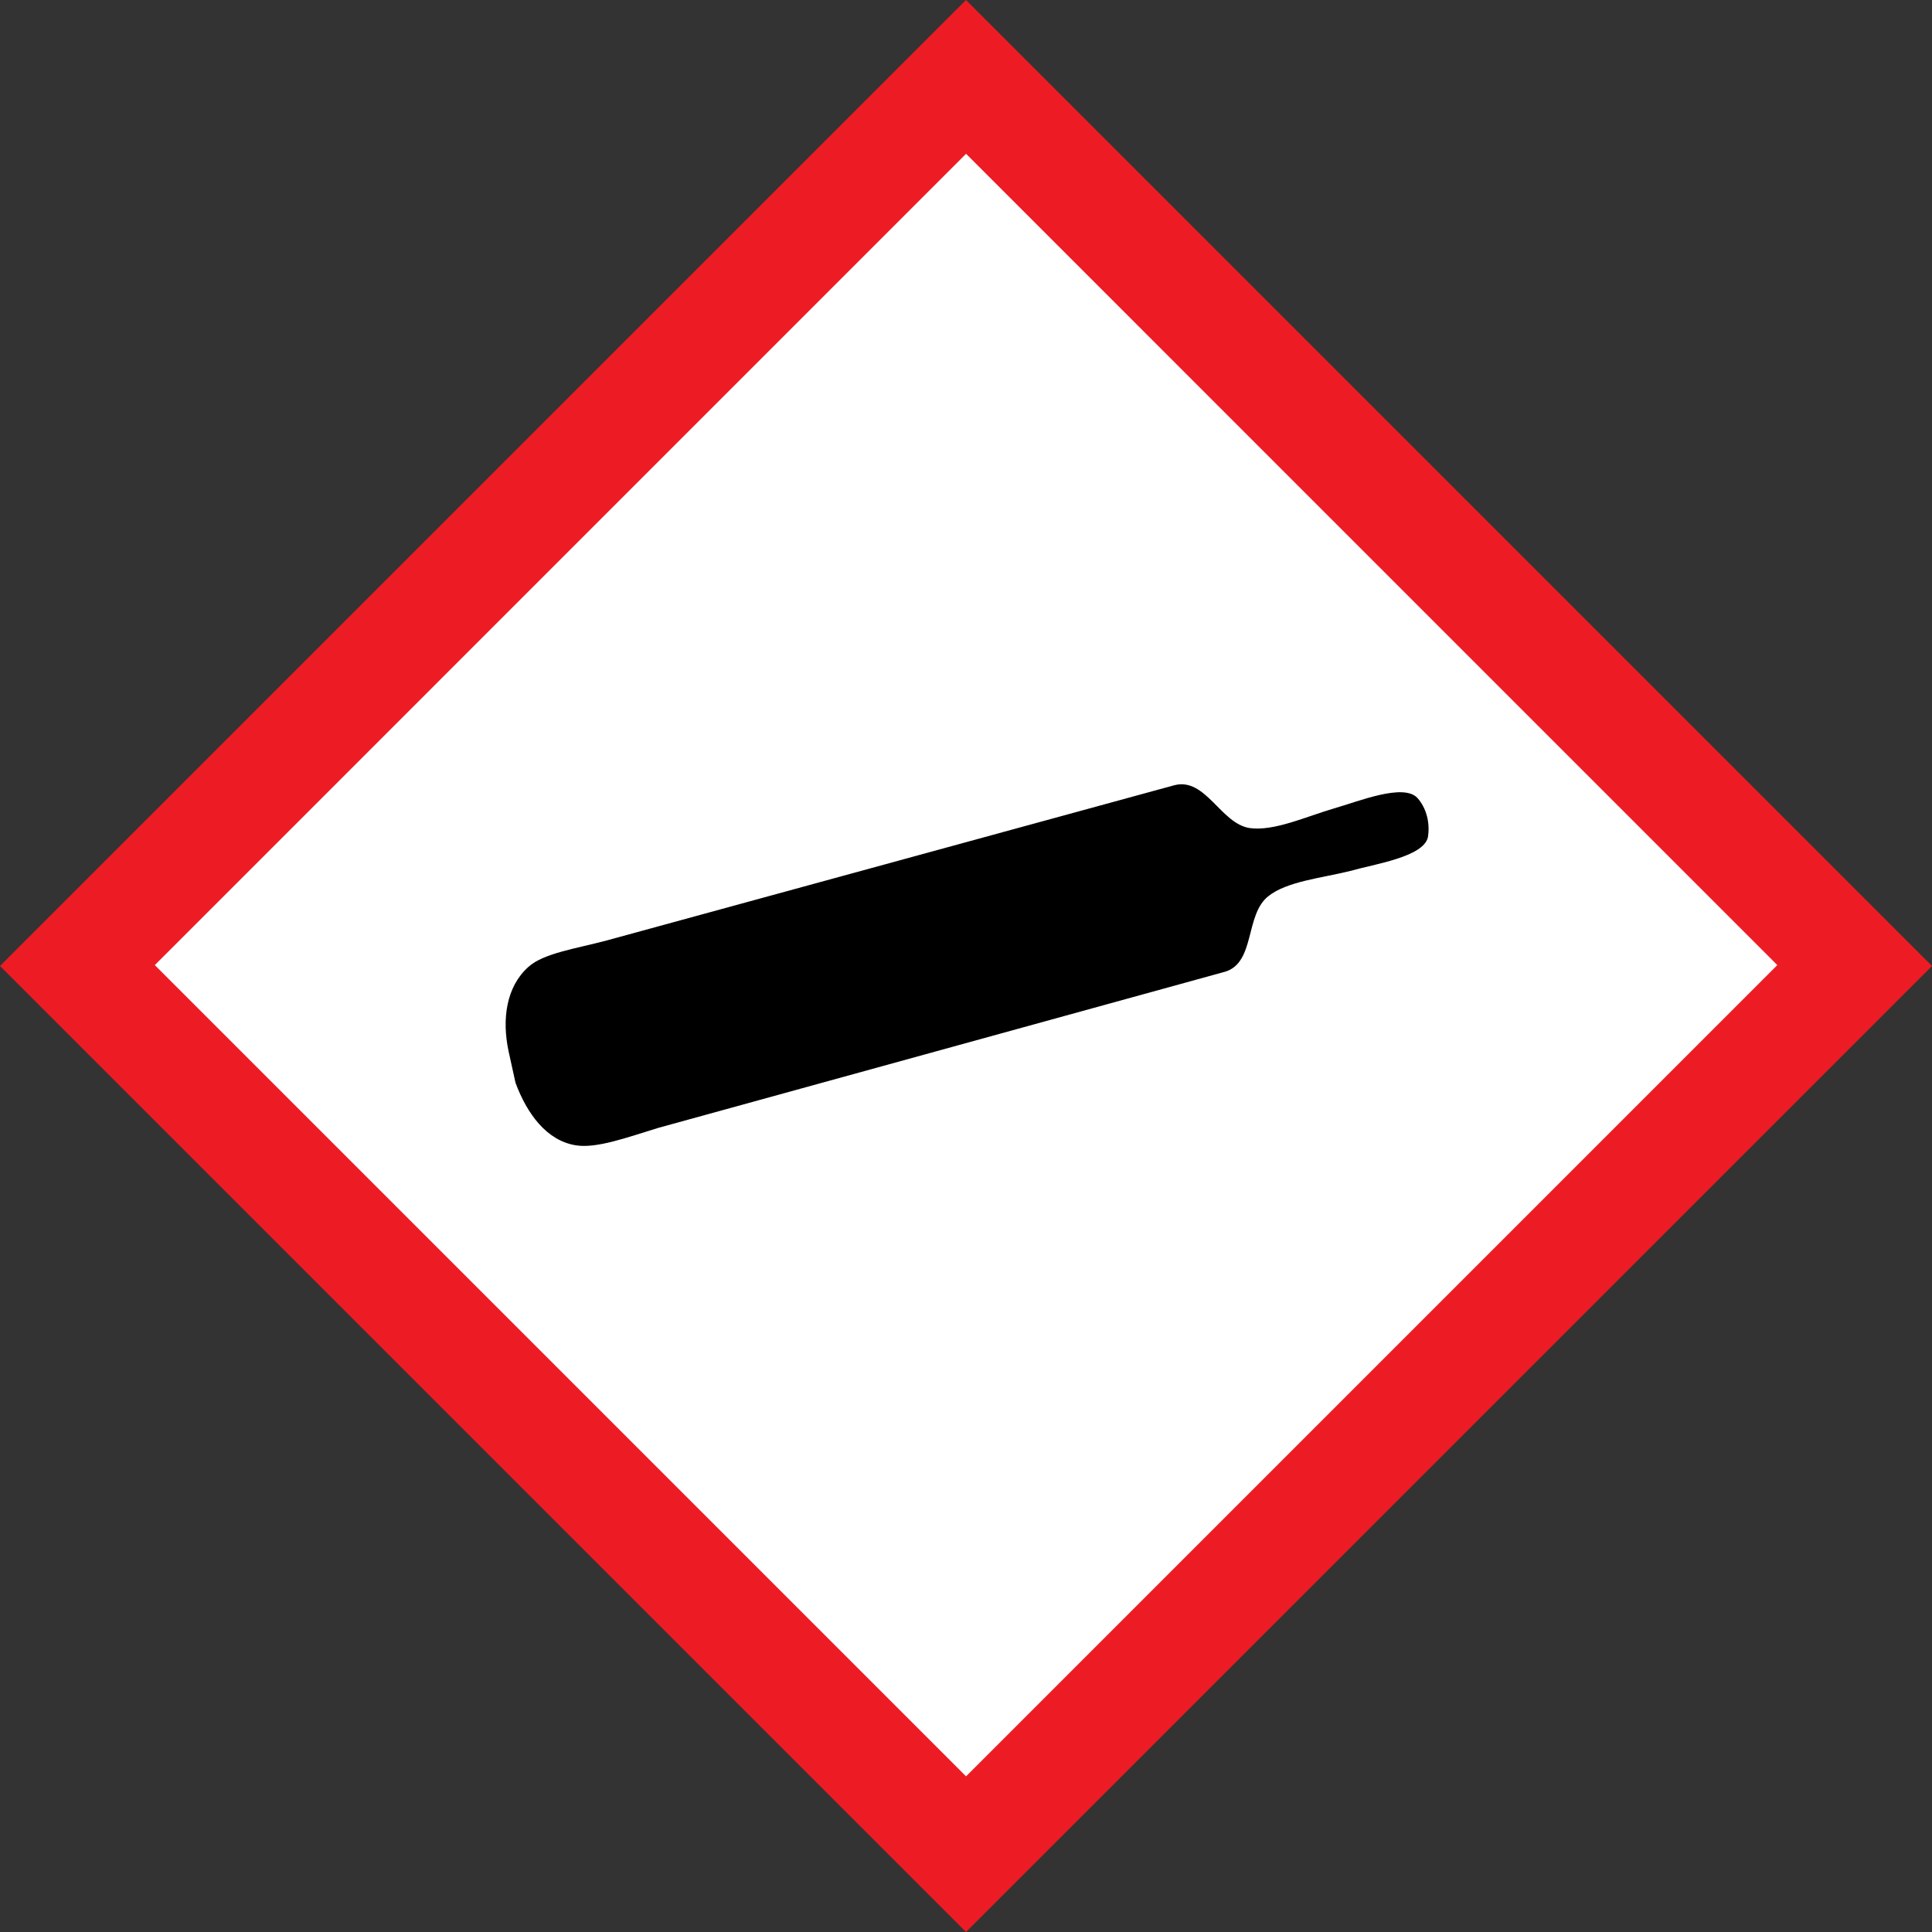 <svg width="100" height="100" viewBox="0 0 30 30" fill="none" xmlns="http://www.w3.org/2000/svg">
<rect x="0" y="0" width="30" height="30" fill="#333333" stroke="none"/>
<path d="M15 2.95437e-06L0 15L15 30L30 15L15 2.95437e-06Z" fill="#ED1C24"/>
<path d="M15.001 2.388L2.404 14.986L15.001 27.583L27.598 14.986L15.001 2.388Z" fill="white"/>
<path fill-rule="evenodd" clip-rule="evenodd" d="M8.005 16.814C8.185 17.299 8.491 17.712 8.94 17.784C9.264 17.838 9.749 17.658 10.217 17.515L19.026 15.088C19.493 14.944 19.331 14.207 19.691 13.919C19.978 13.685 20.536 13.632 20.967 13.524C21.345 13.416 22.1 13.308 22.172 13.002C22.208 12.787 22.154 12.553 22.01 12.391C21.794 12.157 21.093 12.445 20.715 12.553C20.284 12.679 19.781 12.912 19.403 12.858C18.954 12.787 18.72 12.067 18.235 12.193L9.426 14.602C8.958 14.728 8.437 14.8 8.203 15.016C7.862 15.321 7.79 15.825 7.898 16.328L8.005 16.814Z" fill="black"/>
</svg>
